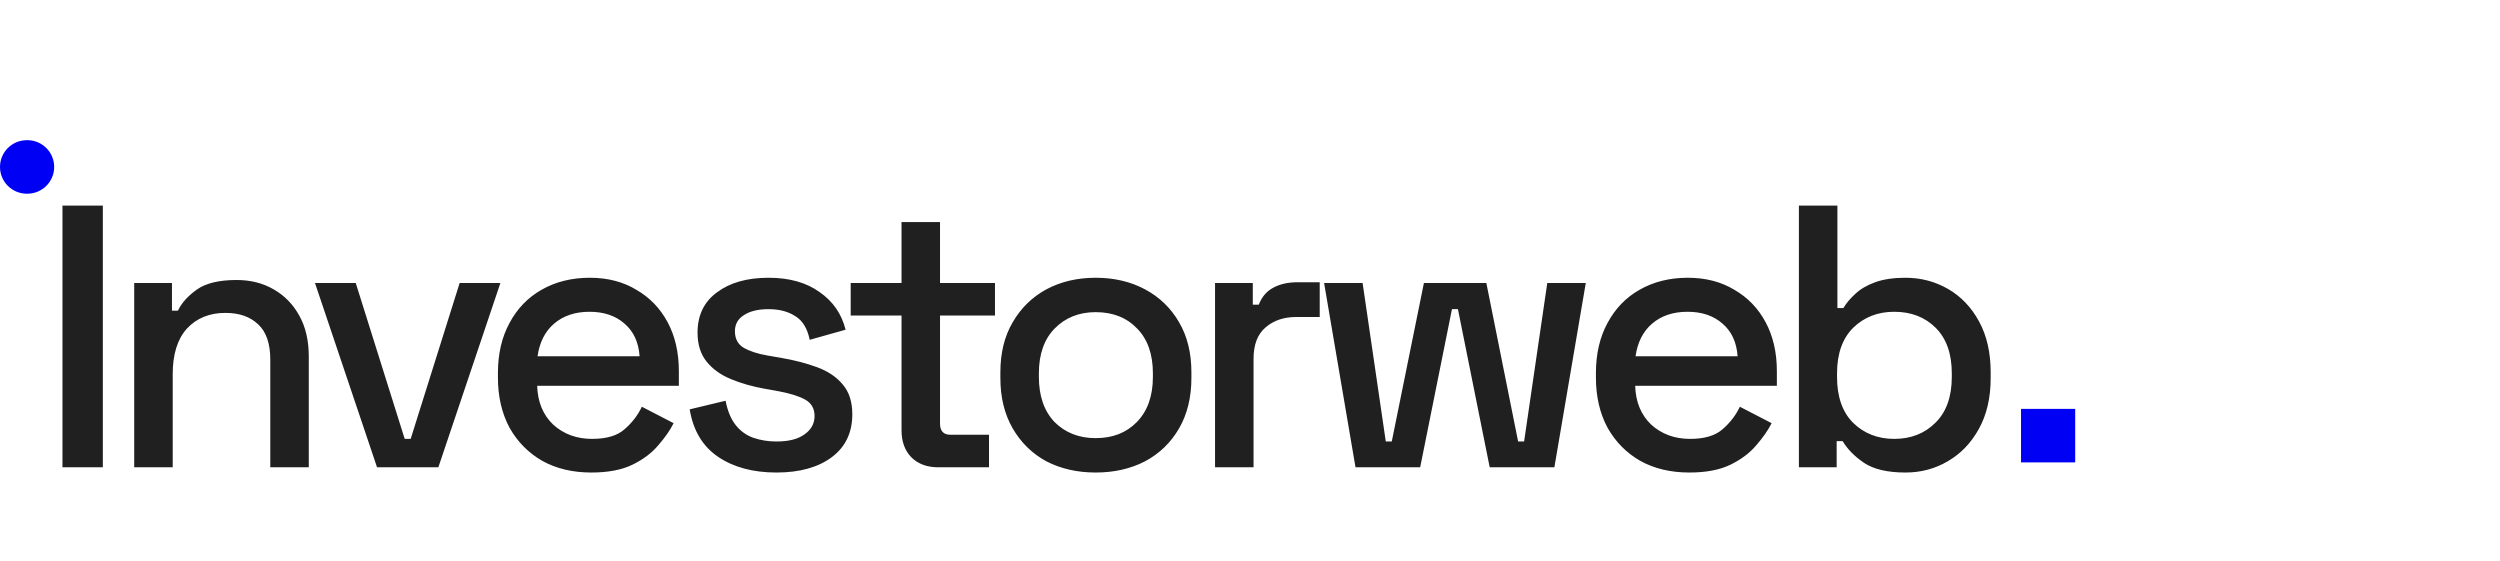 <svg width="214" height="48" viewBox="0 0 214 48" fill="none" xmlns="http://www.w3.org/2000/svg">
<path d="M173 39.581H177.637V35H173V39.581Z" fill="#0000F5"/>
<path d="M0 14.29C0 15.555 1.027 16.581 2.294 16.581H2.343C3.61 16.581 4.637 15.555 4.637 14.29C4.637 13.025 3.61 12 2.343 12H2.294C1.027 12 0 13.025 0 14.29Z" fill="#0000F5"/>
<path d="M5.347 40V17.6H8.803V40H5.347ZM11.488 40V24.224H14.72V26.592H15.232C15.53 25.952 16.064 25.355 16.832 24.8C17.6 24.245 18.741 23.968 20.256 23.968C21.45 23.968 22.506 24.235 23.424 24.768C24.362 25.301 25.098 26.059 25.632 27.04C26.165 28 26.432 29.163 26.432 30.528V40H23.136V30.784C23.136 29.419 22.794 28.416 22.112 27.776C21.429 27.115 20.49 26.784 19.296 26.784C17.93 26.784 16.832 27.232 16 28.128C15.189 29.024 14.784 30.325 14.784 32.032V40H11.488ZM32.275 40L26.962 24.224H30.451L34.642 37.568H35.154L39.346 24.224H42.834L37.523 40H32.275ZM50.622 40.448C49.022 40.448 47.625 40.117 46.43 39.456C45.236 38.773 44.297 37.824 43.614 36.608C42.953 35.371 42.622 33.941 42.622 32.32V31.936C42.622 30.293 42.953 28.864 43.614 27.648C44.276 26.411 45.193 25.461 46.366 24.8C47.561 24.117 48.937 23.776 50.494 23.776C52.009 23.776 53.332 24.117 54.462 24.8C55.614 25.461 56.51 26.389 57.15 27.584C57.79 28.779 58.11 30.176 58.11 31.776V33.024H45.982C46.025 34.411 46.484 35.52 47.358 36.352C48.254 37.163 49.364 37.568 50.686 37.568C51.924 37.568 52.852 37.291 53.47 36.736C54.11 36.181 54.601 35.541 54.942 34.816L57.662 36.224C57.364 36.821 56.926 37.451 56.35 38.112C55.796 38.773 55.06 39.328 54.142 39.776C53.225 40.224 52.052 40.448 50.622 40.448ZM46.014 30.496H54.75C54.665 29.301 54.238 28.373 53.47 27.712C52.702 27.029 51.7 26.688 50.462 26.688C49.225 26.688 48.212 27.029 47.422 27.712C46.654 28.373 46.185 29.301 46.014 30.496ZM66.462 40.448C64.456 40.448 62.792 40 61.47 39.104C60.147 38.208 59.336 36.853 59.038 35.04L62.11 34.304C62.28 35.179 62.568 35.872 62.974 36.384C63.379 36.896 63.88 37.259 64.478 37.472C65.096 37.685 65.758 37.792 66.462 37.792C67.507 37.792 68.307 37.589 68.862 37.184C69.438 36.779 69.726 36.256 69.726 35.616C69.726 34.976 69.459 34.507 68.926 34.208C68.392 33.909 67.603 33.664 66.558 33.472L65.47 33.28C64.403 33.088 63.432 32.811 62.558 32.448C61.683 32.085 60.99 31.584 60.478 30.944C59.966 30.304 59.71 29.483 59.71 28.48C59.71 26.987 60.264 25.835 61.374 25.024C62.483 24.192 63.955 23.776 65.79 23.776C67.56 23.776 69.011 24.181 70.142 24.992C71.294 25.781 72.04 26.859 72.382 28.224L69.31 29.088C69.118 28.128 68.712 27.456 68.094 27.072C67.475 26.667 66.707 26.464 65.79 26.464C64.894 26.464 64.19 26.635 63.678 26.976C63.166 27.296 62.91 27.755 62.91 28.352C62.91 28.992 63.155 29.461 63.646 29.76C64.158 30.059 64.84 30.283 65.694 30.432L66.814 30.624C67.944 30.816 68.979 31.083 69.918 31.424C70.856 31.765 71.592 32.256 72.126 32.896C72.68 33.536 72.958 34.389 72.958 35.456C72.958 37.035 72.371 38.261 71.198 39.136C70.024 40.011 68.446 40.448 66.462 40.448ZM80.306 40C79.347 40 78.579 39.712 78.002 39.136C77.448 38.56 77.171 37.792 77.171 36.832V27.008H72.819V24.224H77.171V19.008H80.466V24.224H85.171V27.008H80.466V36.256C80.466 36.896 80.765 37.216 81.362 37.216H84.659V40H80.306ZM93.792 40.448C92.214 40.448 90.806 40.128 89.568 39.488C88.352 38.827 87.392 37.888 86.688 36.672C85.984 35.456 85.632 34.016 85.632 32.352V31.872C85.632 30.208 85.984 28.779 86.688 27.584C87.392 26.368 88.352 25.429 89.568 24.768C90.806 24.107 92.214 23.776 93.792 23.776C95.371 23.776 96.779 24.107 98.016 24.768C99.254 25.429 100.224 26.368 100.928 27.584C101.632 28.779 101.984 30.208 101.984 31.872V32.352C101.984 34.016 101.632 35.456 100.928 36.672C100.224 37.888 99.254 38.827 98.016 39.488C96.779 40.128 95.371 40.448 93.792 40.448ZM93.792 37.504C95.243 37.504 96.416 37.045 97.312 36.128C98.23 35.189 98.688 33.899 98.688 32.256V31.968C98.688 30.325 98.24 29.045 97.344 28.128C96.448 27.189 95.264 26.72 93.792 26.72C92.363 26.72 91.19 27.189 90.272 28.128C89.376 29.045 88.928 30.325 88.928 31.968V32.256C88.928 33.899 89.376 35.189 90.272 36.128C91.19 37.045 92.363 37.504 93.792 37.504ZM104.008 40V24.224H107.24V26.08H107.752C108.008 25.419 108.413 24.939 108.968 24.64C109.544 24.32 110.248 24.16 111.08 24.16H112.968V27.136H110.952C109.885 27.136 109.01 27.435 108.328 28.032C107.645 28.608 107.304 29.504 107.304 30.72V40H104.008ZM116.031 40L113.343 24.224H116.639L118.623 37.792H119.135L121.887 24.224H127.231L129.951 37.792H130.463L132.447 24.224H135.743L133.055 40H127.519L124.799 26.464H124.287L121.567 40H116.031ZM144.611 40.448C143.011 40.448 141.614 40.117 140.419 39.456C139.224 38.773 138.286 37.824 137.603 36.608C136.942 35.371 136.611 33.941 136.611 32.32V31.936C136.611 30.293 136.942 28.864 137.603 27.648C138.264 26.411 139.182 25.461 140.355 24.8C141.55 24.117 142.926 23.776 144.483 23.776C145.998 23.776 147.32 24.117 148.451 24.8C149.603 25.461 150.499 26.389 151.139 27.584C151.779 28.779 152.099 30.176 152.099 31.776V33.024H139.971C140.014 34.411 140.472 35.52 141.347 36.352C142.243 37.163 143.352 37.568 144.675 37.568C145.912 37.568 146.84 37.291 147.459 36.736C148.099 36.181 148.59 35.541 148.931 34.816L151.651 36.224C151.352 36.821 150.915 37.451 150.339 38.112C149.784 38.773 149.048 39.328 148.131 39.776C147.214 40.224 146.04 40.448 144.611 40.448ZM140.003 30.496H148.739C148.654 29.301 148.227 28.373 147.459 27.712C146.691 27.029 145.688 26.688 144.451 26.688C143.214 26.688 142.2 27.029 141.411 27.712C140.643 28.373 140.174 29.301 140.003 30.496ZM163.106 40.448C161.57 40.448 160.386 40.171 159.554 39.616C158.744 39.061 158.136 38.443 157.73 37.76H157.218V40H153.986V17.6H157.282V26.368H157.794C158.05 25.941 158.392 25.536 158.818 25.152C159.245 24.747 159.81 24.416 160.514 24.16C161.218 23.904 162.082 23.776 163.106 23.776C164.429 23.776 165.645 24.096 166.754 24.736C167.864 25.376 168.749 26.304 169.41 27.52C170.072 28.736 170.402 30.187 170.402 31.872V32.352C170.402 34.059 170.061 35.52 169.378 36.736C168.717 37.931 167.832 38.848 166.722 39.488C165.634 40.128 164.429 40.448 163.106 40.448ZM162.146 37.568C163.576 37.568 164.749 37.109 165.666 36.192C166.605 35.275 167.074 33.963 167.074 32.256V31.968C167.074 30.283 166.616 28.981 165.698 28.064C164.781 27.147 163.597 26.688 162.146 26.688C160.738 26.688 159.565 27.147 158.626 28.064C157.709 28.981 157.25 30.283 157.25 31.968V32.256C157.25 33.963 157.709 35.275 158.626 36.192C159.565 37.109 160.738 37.568 162.146 37.568Z" fill="#202020"/>
</svg>

